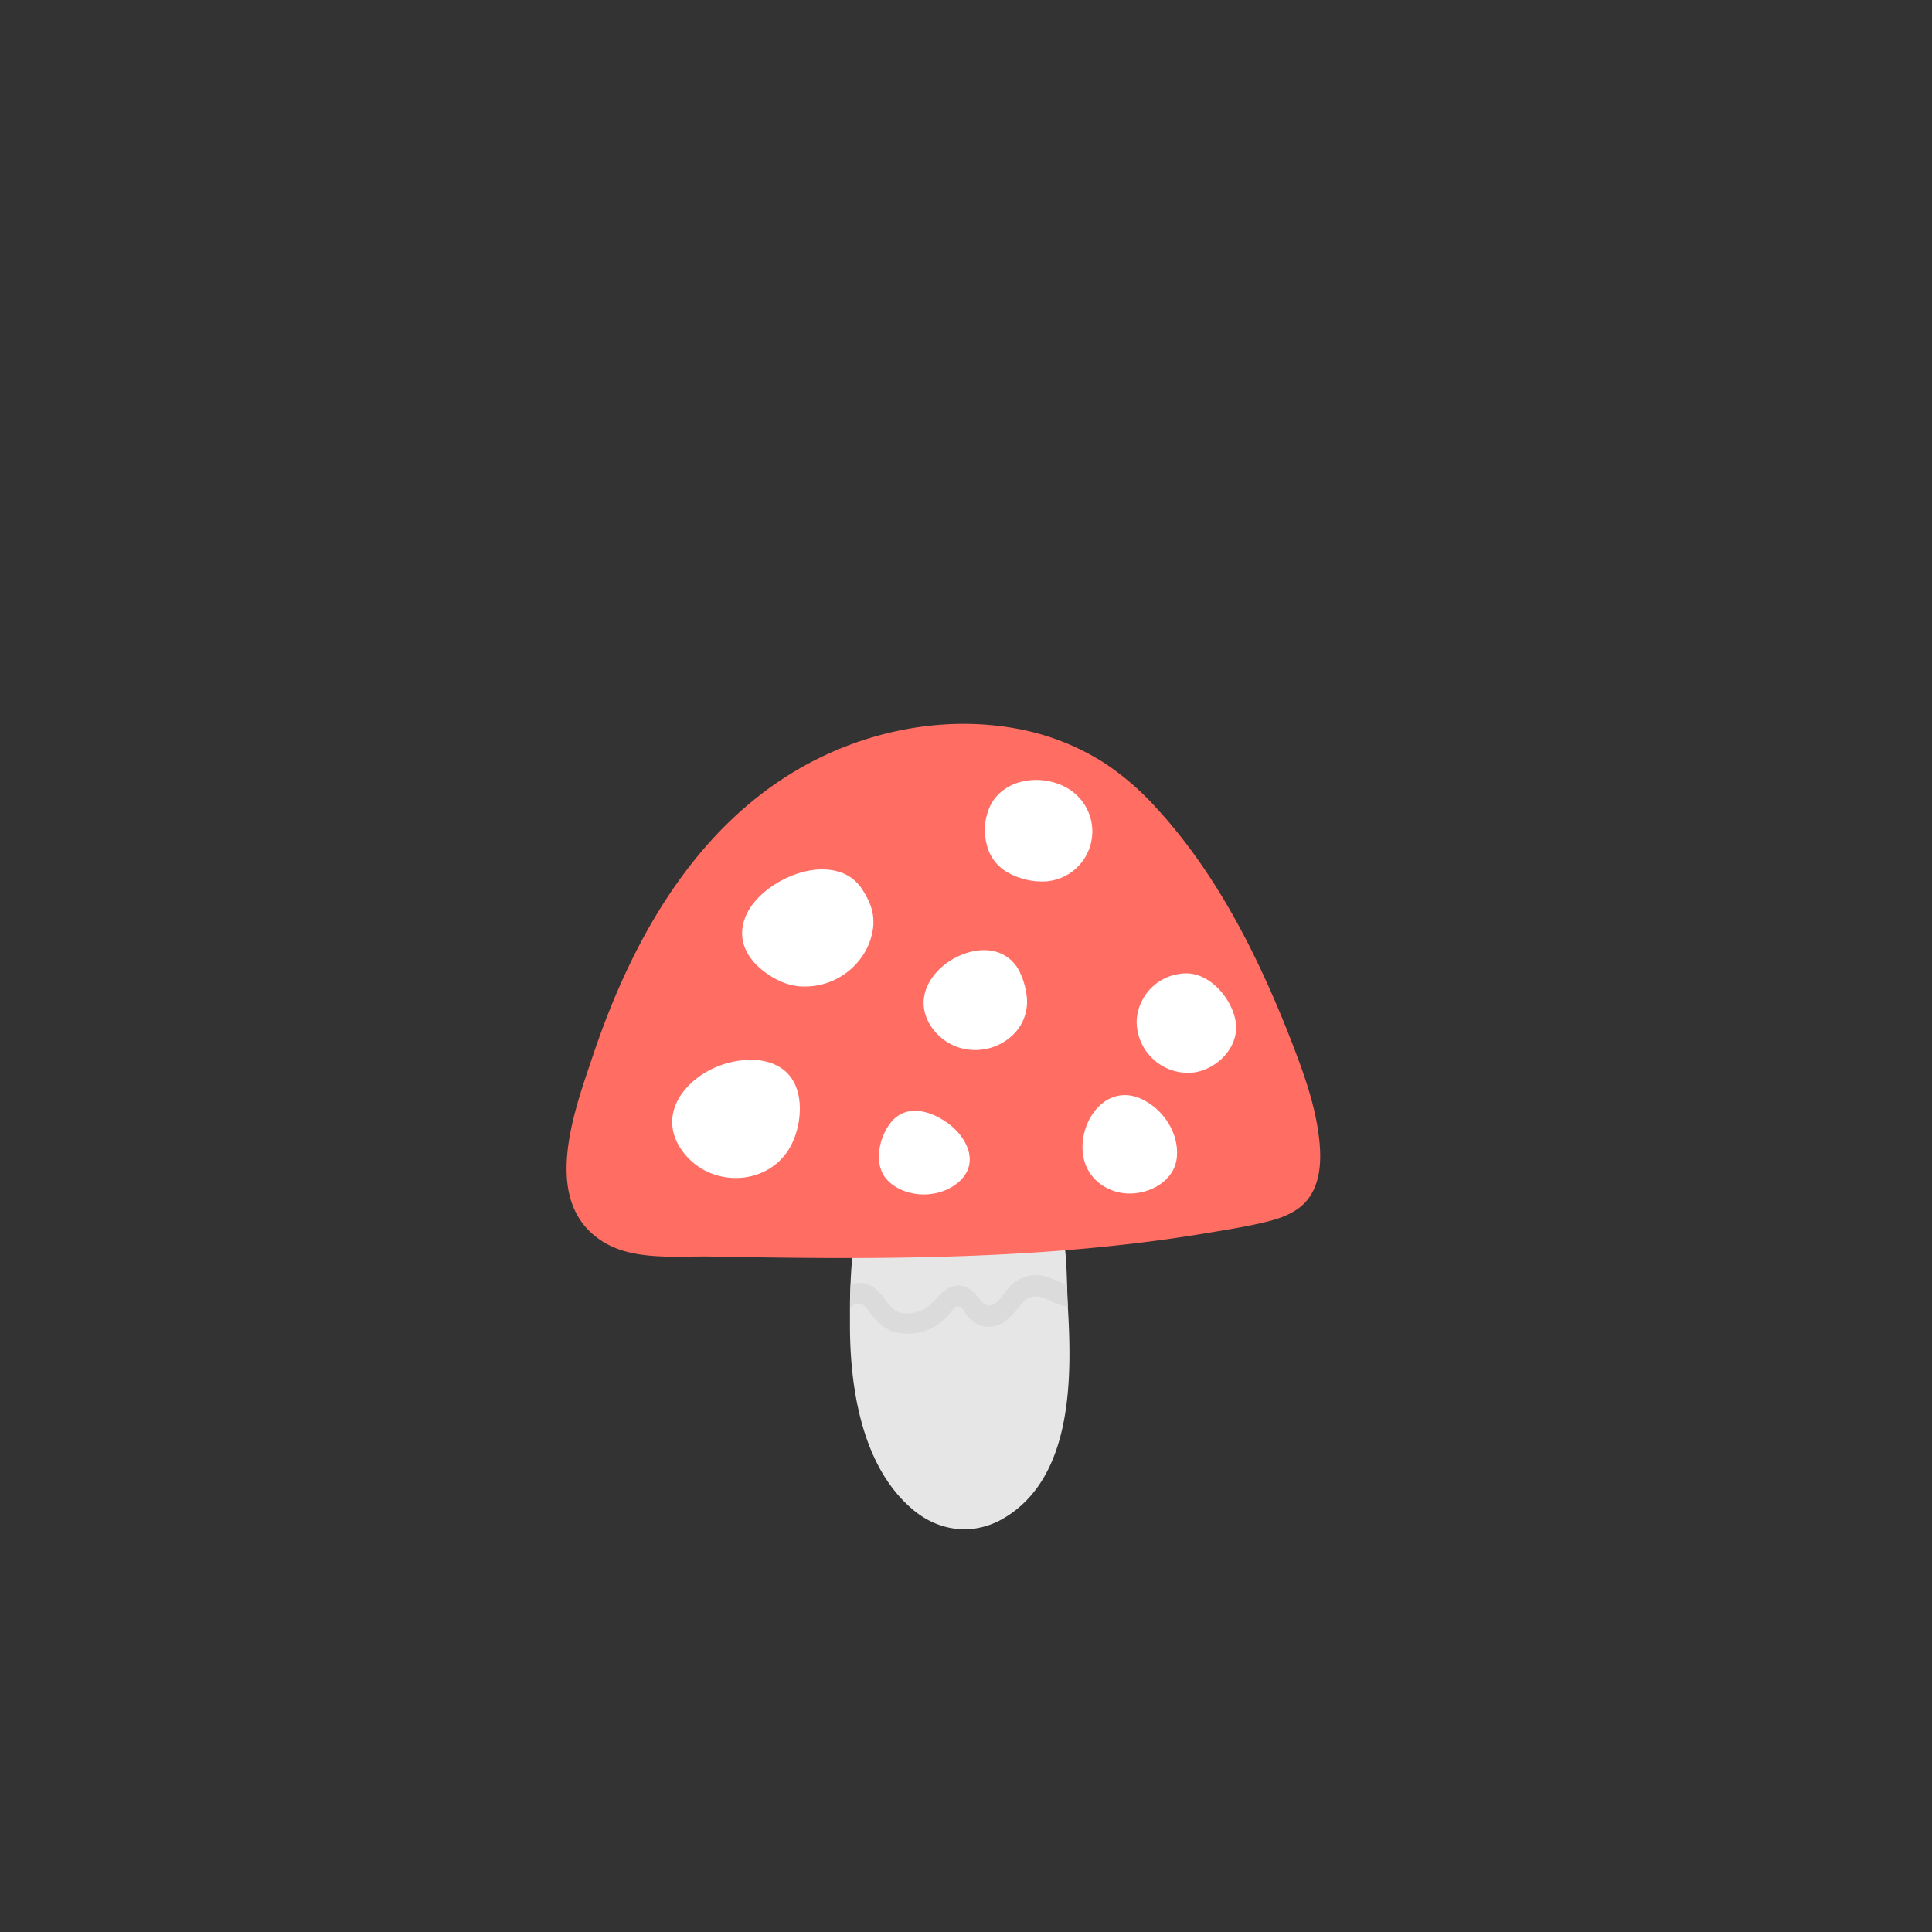 <svg xmlns="http://www.w3.org/2000/svg" id="Capa_1" data-name="Capa 1" viewBox="0 0 600 600">
  <rect x="0" y="0" width="600" height="600" fill="#333333" stroke="none"/>
  <defs>
    <style>
      .cls-4{fill:#fff}
    </style>
  </defs>
  <path fill="#e6e6e6" d="M312.08 471.29c-9.3 5.66-20.13 4.57-28.42-2.34-16-13.3-19.7-37.9-19.7-57.45v-5.46c0-2.37.08-4.77.18-7.17a137.59 137.59 0 0 1 1.79-17.87c1.61-9.15 8.05-14.61 16.46-17.85 8.16-3.13 20.19-5.17 28.55-1.68 2.58 1.08 3.85 3 5.71 5s3.84 2.88 5.92 4.26a14.16 14.16 0 0 1 6.24 7.74c2.14 6.29 2.37 13.67 2.59 20.66.06 2.27.13 4.47.24 6.59a.71.71 0 0 0 0 .2c1.26 21.57 1.64 52.51-19.56 65.37Z"/>
  <path fill="#dbdbdb" d="M331.66 405.86a15.62 15.62 0 0 1-3.81-1.13c-4.3-1.89-7.2-3.79-10.77.38-2.38 2.78-4.45 5.89-8.26 6.75s-6.77-1-8.89-3.88c-.71-1-1.21-2.42-2.78-2.24-.73.08-1.82 1.75-2.27 2.25a17.39 17.39 0 0 1-4.65 4 16.91 16.91 0 0 1-11.93 1.82c-3.86-1-6.06-3.42-8.33-6.47-1.62-2.13-2.76-3.49-5.48-1.64l-.49.3c0-2.37.08-4.77.18-7.17a8.91 8.91 0 0 1 1.54-.33c3.57-.43 6.35 1.41 8.47 4.12 1.31 1.66 2.32 3.64 4.29 4.62 2.42 1.19 5.46.66 7.81-.36 4-1.73 5.63-6.48 10-7.47 4-.91 6.12 1.89 8.44 4.6 3.69 4.32 6.55-2.28 9.19-4.78a11 11 0 0 1 10.19-2.95c2.78.65 4.94 2 7.24 2.75.06 2.27.13 4.47.24 6.59a.71.71 0 0 0 .07.24Z"/>
  <path fill="#ff6d63" d="M409.34 351.11c-1.33-8.88-4.34-17.47-7.54-25.83-10.16-26.5-23.38-53.44-42.78-74.47a84.67 84.67 0 0 0-16.17-13.94 75.89 75.89 0 0 0-28.22-10.78c-19.93-3.39-40.66.06-58.86 8.67-37.54 17.77-58.94 55.18-71.64 93.08-5.73 17.09-16.72 45.8 3.48 58 9.54 5.74 22.7 4.19 33.34 4.39 12.81.23 25.62.43 38.43.46 26.1.05 52.24-.61 78.25-3 12.95-1.19 25.87-2.81 38.69-5 6.05-1 12.21-2 18.14-3.54 4-1.07 8.11-2.7 11-5.85 5.31-5.92 4.98-14.85 3.88-22.19Z"/>
  <path d="M243.85 332.66c-4.7-4.06-11.66-4.1-17.38-2.65-12.84 3.25-23.81 16.08-13.84 28.38 8.71 10.74 26.48 9.9 33.05-2.7 3.43-6.57 4.41-17.62-1.83-23.03ZM271.21 285.23c-.23-3.32-1.59-6.13-3.46-9.06a13 13 0 0 0-7.53-5.52c-6.21-1.73-13.14.21-18.56 3.38-5.27 3.07-10.41 8.11-11.12 14.46-.82 7.4 5.16 13 11.27 16a18.58 18.58 0 0 0 6 1.78 21.57 21.57 0 0 0 19-8 20.06 20.06 0 0 0 4.4-10.74 15.43 15.43 0 0 0 0-2.3ZM330.9 244.44c-7.52-4-18.49-2.76-23 5.09a17.57 17.57 0 0 0-1.48 12.65 13.42 13.42 0 0 0 6 8.46 21.8 21.8 0 0 0 11 3.12 15.54 15.54 0 0 0 7.45-29.32ZM318.8 308.92a23.26 23.26 0 0 0-1.89-6.59 11.85 11.85 0 0 0-6-6.18c-4.76-2.08-10.36-.89-14.75 1.56s-8.51 6.88-9.21 12.17c-.86 6.46 3.72 12.48 9.48 14.94a16.91 16.91 0 0 0 17.74-3.05 14.32 14.32 0 0 0 4.63-12.85ZM383.78 317.65a.59.59 0 0 1 0-.13c-1-7.09-7.63-15-15-15.23A15.49 15.49 0 0 0 353 317.17a16 16 0 0 0 15.26 16 13.62 13.62 0 0 0 1.43 0c7.56-.44 15.15-7.52 14.09-15.52ZM355.16 341.62c-11.62-6-20.74 7-18.69 17.74 1.27 6.66 7.17 11.05 13.8 11.29 6.81.25 14.53-3.91 15.21-11.27s-3.98-14.49-10.32-17.76ZM294.33 348.79c-5.67-4.1-13.48-6.15-18.13.42-3.54 5-5.1 13.48.11 18 5.84 5.08 15.67 4.93 21.44-.15 6.64-5.83 2.54-13.95-3.42-18.27Z" class="cls-4"/>
</svg>
